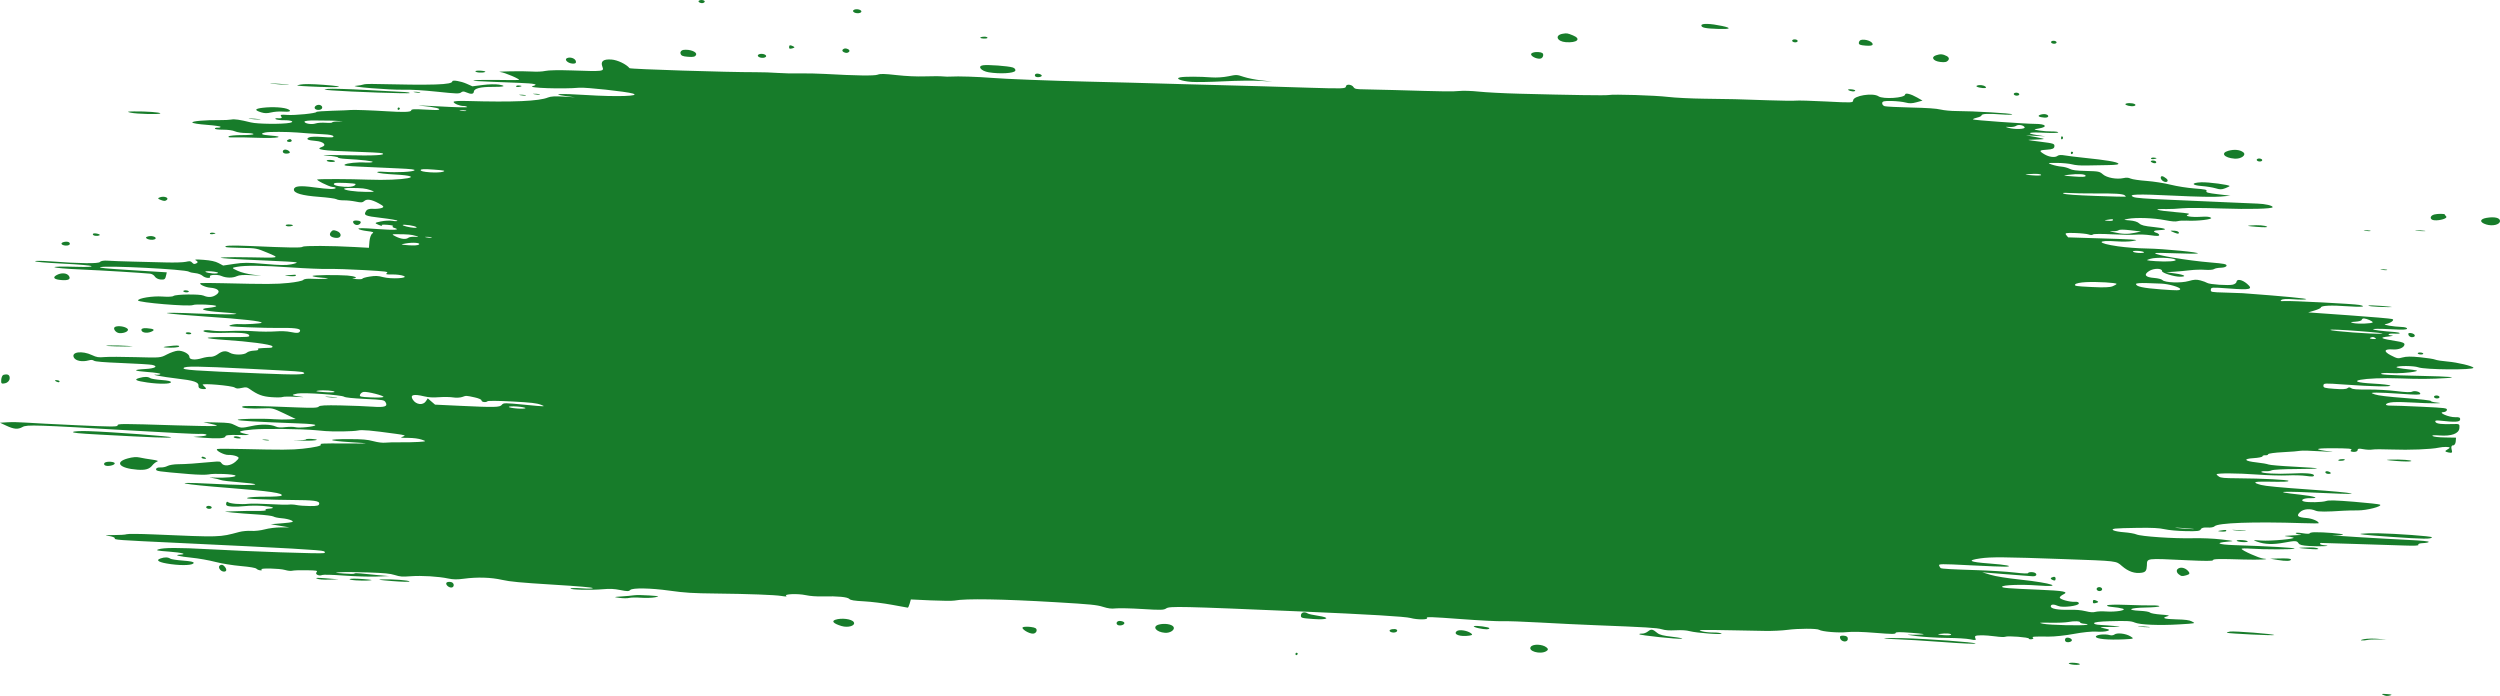 <?xml version="1.0" encoding="UTF-8"?> <svg xmlns="http://www.w3.org/2000/svg" viewBox="0 0 292.828 81.517" fill="none"><path fill-rule="evenodd" clip-rule="evenodd" d="M240.241 4.925C240.234 5.021 240.374 5.11 240.553 5.123C240.731 5.137 240.883 5.069 240.89 4.974C240.897 4.878 240.757 4.789 240.579 4.776C240.4 4.762 240.248 4.83 240.241 4.925ZM199.286 2.967C199.265 3.241 199.743 3.342 201.293 3.39C202.711 3.433 202.88 3.29 201.706 3.04C200.336 2.749 199.305 2.718 199.286 2.967ZM217.969 4.682C217.847 4.716 217.738 4.865 217.727 5.014C217.711 5.225 217.884 5.297 218.518 5.344C219.082 5.387 219.334 5.341 219.344 5.196C219.369 4.867 218.49 4.539 217.969 4.682ZM209.917 4.762C209.91 4.857 210.05 4.946 210.228 4.959C210.407 4.973 210.558 4.905 210.566 4.81C210.573 4.714 210.432 4.625 210.254 4.612C210.076 4.599 209.924 4.666 209.917 4.762ZM226.766 6.477C226.139 6.693 226.425 7.151 227.253 7.255C227.794 7.323 228.025 7.276 228.201 7.062C228.336 6.897 228.272 6.695 228.045 6.577C227.56 6.324 227.275 6.302 226.766 6.477ZM183.042 3.954C182.077 4.115 182.352 4.862 183.405 4.94C184.736 5.039 185.251 4.556 184.248 4.148C183.595 3.881 183.535 3.872 183.042 3.954ZM179.371 6.272C179.168 6.51 179.929 6.939 180.428 6.867C180.595 6.843 180.742 6.67 180.756 6.483C180.776 6.227 180.631 6.131 180.171 6.097C179.831 6.071 179.476 6.149 179.371 6.272ZM231.54 10.043C231.424 10.099 231.562 10.194 231.846 10.255C232.46 10.386 232.813 10.318 232.528 10.124C232.27 9.948 231.814 9.911 231.54 10.043ZM235.874 11.006C235.867 11.102 236.007 11.191 236.185 11.204C236.364 11.217 236.515 11.15 236.522 11.054C236.53 10.959 236.39 10.87 236.211 10.856C236.033 10.843 235.881 10.91 235.874 11.006ZM249.065 12.122C248.754 12.208 249.108 12.4 249.65 12.44C249.906 12.46 250.123 12.397 250.131 12.302C250.143 12.127 249.463 12.012 249.065 12.122ZM99.92 1.28C99.91 1.408 100.119 1.528 100.389 1.548C100.659 1.568 100.884 1.481 100.893 1.352C100.903 1.224 100.694 1.104 100.424 1.084C100.153 1.064 99.93 1.151 99.92 1.28ZM81.892 0.061C81.765 0.122 81.801 0.234 81.971 0.309C82.173 0.399 82.351 0.39 82.485 0.283C82.727 0.089 82.225 -0.1 81.892 0.061ZM216.498 10.552C216.604 10.624 216.827 10.693 216.996 10.705C217.164 10.718 217.305 10.676 217.309 10.612C217.314 10.549 217.09 10.479 216.812 10.459C216.534 10.438 216.393 10.48 216.498 10.552ZM223.147 11.078C223.117 11.479 220.567 11.645 220.032 11.281C219.381 10.837 217.102 11.203 217.061 11.758C217.04 12.042 216.977 12.045 213.903 11.888C212.178 11.799 210.581 11.754 210.354 11.787C210.127 11.819 208.683 11.801 207.144 11.747C203.404 11.614 202.848 11.6 199.624 11.562C198.1 11.544 196.193 11.449 195.386 11.352C193.88 11.17 188.994 11.016 188.402 11.132C188.071 11.197 184.109 11.138 177.975 10.977C176.184 10.931 174.043 10.82 173.217 10.731C172.387 10.642 171.381 10.608 170.971 10.655C170.259 10.737 168.931 10.719 163.402 10.55C162.011 10.507 160.383 10.469 159.784 10.464C158.863 10.457 158.671 10.417 158.537 10.201C158.334 9.878 157.673 9.819 157.651 10.123C157.631 10.386 157.319 10.397 153.48 10.279C152.003 10.234 149.587 10.16 148.11 10.114C146.633 10.069 144.473 10.01 143.308 9.983C142.144 9.956 140.02 9.9 138.588 9.858C133.811 9.718 130.478 9.629 127.356 9.558C123.099 9.461 117.694 9.25 116.135 9.12C114.617 8.993 112.12 8.913 111.416 8.969C111.146 8.99 110.704 8.982 110.434 8.951C110.165 8.919 109.238 8.917 108.375 8.945C107.369 8.978 106.157 8.924 104.999 8.794C103.579 8.636 103.109 8.625 102.807 8.746C102.432 8.896 100.278 8.865 96.597 8.658C95.704 8.607 94.385 8.581 93.666 8.6C92.947 8.62 91.803 8.594 91.123 8.544C90.444 8.493 89.273 8.454 88.52 8.457C85.322 8.468 73.833 8.101 73.739 7.986C73.359 7.519 72.334 7.027 71.632 6.975C70.661 6.903 70.313 7.178 70.561 7.821C70.772 8.37 70.701 8.378 66.955 8.249C65.471 8.198 64.229 8.222 63.878 8.307C63.554 8.385 62.862 8.419 62.341 8.381C61.318 8.307 57.806 8.363 58.612 8.44C59.116 8.488 61.013 9.302 60.775 9.368C60.701 9.388 59.63 9.387 58.395 9.365C57.16 9.344 55.915 9.361 55.629 9.402C55.107 9.479 55.452 9.499 60.719 9.702C62.686 9.778 63.138 9.882 62.392 10.087C61.616 10.301 65.987 10.451 67.846 10.274C68.558 10.207 73.358 10.726 74.111 10.952C75.157 11.266 72.255 11.359 68.618 11.127C65.62 10.937 64.435 10.995 66.231 11.245L67.361 11.402L65.999 11.315C65.069 11.256 64.497 11.288 64.194 11.416C63.15 11.853 60.096 11.986 54.688 11.829C53.727 11.801 53.138 11.842 53.131 11.937C53.118 12.116 53.88 12.43 54.285 12.413C54.438 12.406 54.633 12.458 54.718 12.528C54.813 12.608 53.517 12.579 51.298 12.454C49.333 12.343 48.482 12.319 49.408 12.4C50.916 12.534 51.788 12.748 51.33 12.874C51.238 12.9 50.491 12.88 49.67 12.83C48.503 12.759 48.175 12.783 48.163 12.937C48.149 13.131 47.244 13.16 45.221 13.029C43.641 12.927 41.375 12.847 41.102 12.883C40.95 12.904 39.98 12.944 38.946 12.972C37.912 13.001 37.063 13.065 37.059 13.116C37.047 13.275 34.528 13.528 33.624 13.46C32.901 13.406 32.786 13.437 32.942 13.642C33.078 13.82 32.984 13.878 32.603 13.85C32.308 13.828 32.167 13.873 32.283 13.952C32.397 14.03 32.833 14.088 33.251 14.082C34.12 14.069 34.557 14.262 33.943 14.388C33.092 14.562 30.158 14.532 29.392 14.341C28.099 14.019 27.464 13.926 27.084 14.004C26.879 14.046 26.272 14.075 25.734 14.069C24.022 14.05 22.406 14.193 22.534 14.353C22.609 14.447 23.273 14.552 24.252 14.625C25.129 14.691 25.843 14.796 25.838 14.86C25.834 14.924 25.684 14.965 25.505 14.951C25.327 14.938 25.176 14.986 25.171 15.058C25.165 15.14 25.515 15.189 26.127 15.191C26.738 15.193 27.251 15.264 27.523 15.385C27.774 15.496 28.317 15.578 28.826 15.581C29.327 15.584 29.695 15.638 29.689 15.709C29.684 15.776 29.068 15.829 28.32 15.826C27.571 15.823 26.886 15.888 26.798 15.97C26.676 16.083 26.827 16.113 27.415 16.092C27.844 16.077 29.135 16.099 30.283 16.142C32.467 16.224 33.542 16.016 31.661 15.876C30.613 15.798 30.392 15.658 31.091 15.512C31.528 15.421 33.612 15.428 34.841 15.524C35.242 15.555 35.826 15.601 36.138 15.625C36.45 15.649 37.214 15.694 37.835 15.724C38.632 15.764 38.99 15.834 39.05 15.964C39.116 16.104 38.825 16.124 37.812 16.049C37.015 15.989 36.37 16.008 36.19 16.094C35.779 16.292 36.052 16.437 36.967 16.505C37.883 16.573 38.328 16.997 37.708 17.211C36.847 17.508 37.776 17.65 41.27 17.758C43.083 17.813 44.656 17.899 44.767 17.948C45.285 18.178 43.846 18.257 40.503 18.182C38.215 18.131 37.366 18.144 38.229 18.216C38.986 18.28 39.602 18.384 39.598 18.448C39.593 18.512 39.991 18.585 40.482 18.61C42.311 18.701 43.842 18.882 43.635 18.982C43.52 19.037 43.15 19.062 42.812 19.037C41.939 18.972 40.594 19.107 40.376 19.282C40.225 19.402 40.584 19.448 42.297 19.526C43.455 19.578 45.368 19.665 46.547 19.719C48.209 19.794 48.658 19.847 48.544 19.955C48.357 20.131 46.479 20.227 45.08 20.131C44.392 20.084 44.081 20.109 44.215 20.2C44.339 20.285 45.167 20.382 46.255 20.44C50.224 20.65 47.29 21.201 43.052 21.041C40.995 20.964 37.635 20.951 37.175 21.02C36.919 21.058 38.523 21.862 38.913 21.891C39.544 21.938 39.414 22.138 38.752 22.138C38.437 22.138 37.541 22.049 36.76 21.94C35.148 21.715 34.455 21.79 34.425 22.193C34.393 22.625 35.362 22.908 37.385 23.059C38.386 23.133 39.299 23.258 39.414 23.336C39.528 23.415 39.916 23.473 40.274 23.466C40.632 23.46 41.263 23.526 41.677 23.614C42.285 23.743 42.47 23.733 42.646 23.562C42.95 23.268 43.504 23.351 44.367 23.822C44.963 24.146 45.026 24.25 44.695 24.364C44.47 24.441 44.014 24.484 43.683 24.46C43.317 24.433 43.014 24.513 42.913 24.664C42.54 25.221 42.691 25.295 44.67 25.526C45.707 25.646 46.552 25.796 46.548 25.857C46.543 25.919 46.286 25.923 45.976 25.867C45.667 25.81 45.053 25.842 44.612 25.937C43.841 26.104 43.832 26.12 44.382 26.352C44.697 26.484 44.857 26.52 44.738 26.431C44.589 26.32 44.786 26.289 45.371 26.333C45.838 26.368 46.132 26.438 46.025 26.49C45.918 26.542 45.977 26.628 46.155 26.681C46.985 26.93 46.269 26.982 44.165 26.825C42.472 26.699 41.899 26.695 41.99 26.809C42.057 26.894 42.512 27.01 43.002 27.067C43.709 27.15 43.835 27.208 43.615 27.346C43.462 27.442 43.309 27.859 43.275 28.273L43.213 29.025L41.589 28.935C38.781 28.778 35.624 28.763 35.445 28.906C35.276 29.041 34.013 29.021 29.113 28.807C27.035 28.715 26.078 28.767 26.486 28.948C26.556 28.979 27.385 29.018 28.327 29.035C30.013 29.066 30.063 29.075 31.34 29.609C32.811 30.224 32.832 30.218 29.383 30.142C28.104 30.114 26.709 30.114 26.284 30.143C25.603 30.189 25.665 30.208 26.808 30.297C27.522 30.352 29.558 30.455 31.334 30.526C33.109 30.596 34.641 30.689 34.738 30.732C34.835 30.775 34.555 30.879 34.116 30.963C33.488 31.083 32.828 31.073 31.026 30.916C29.056 30.744 28.552 30.743 27.437 30.91L26.14 31.104L25.598 30.815C25.22 30.614 24.689 30.499 23.851 30.436C22.908 30.366 22.719 30.384 22.981 30.521C23.186 30.627 23.199 30.752 23.015 30.84C22.763 30.962 22.681 30.949 22.51 30.764C22.332 30.572 22.235 30.56 21.765 30.667C21.469 30.736 20.42 30.768 19.435 30.74C18.451 30.711 16.693 30.667 15.528 30.641C14.364 30.614 13.069 30.567 12.651 30.535C12.18 30.499 11.824 30.555 11.717 30.681C11.53 30.9 9.416 30.874 5.86 30.609C4.905 30.538 4.119 30.532 4.115 30.596C4.109 30.671 5.24 30.77 7.308 30.876C9.374 30.982 10.58 31.087 10.707 31.174C10.828 31.256 10.194 31.287 9.067 31.253C5.159 31.137 5.645 31.401 9.658 31.574C11.985 31.675 16.447 31.947 17.589 32.058C17.792 32.077 18.041 32.231 18.141 32.398C18.241 32.566 18.539 32.719 18.803 32.739C19.292 32.775 19.357 32.722 19.471 32.196L19.535 31.899L15.465 31.648C12.432 31.461 11.486 31.371 11.753 31.292C12.49 31.074 21.722 31.546 22.127 31.822C22.233 31.894 22.568 31.971 22.872 31.994C23.176 32.016 23.561 32.157 23.727 32.306C24.041 32.589 24.742 32.651 24.596 32.383C24.482 32.173 25.488 32.127 25.929 32.323C26.475 32.565 27.252 32.579 27.72 32.355C28.023 32.211 28.534 32.177 29.52 32.237C30.878 32.319 30.881 32.318 29.725 32.188C29.017 32.108 28.264 31.921 27.825 31.715C27.113 31.382 27.111 31.373 27.737 31.257C28.743 31.07 30.735 31.091 34.071 31.323C35.767 31.441 37.742 31.522 38.461 31.504C39.18 31.485 41.067 31.545 42.655 31.636C45.259 31.786 45.519 31.82 45.316 31.982C45.13 32.131 45.236 32.16 45.943 32.149C46.44 32.141 46.987 32.209 47.258 32.312C47.993 32.59 45.835 32.72 44.855 32.456C44.275 32.3 43.987 32.289 43.303 32.396C42.84 32.468 42.459 32.578 42.454 32.641C42.449 32.703 42.118 32.725 41.717 32.69C41.315 32.655 41.172 32.614 41.399 32.598C42.032 32.555 41.555 32.338 40.684 32.273C39.396 32.177 36.614 32.215 36.606 32.328C36.601 32.386 37.072 32.473 37.651 32.521C38.535 32.594 38.599 32.616 38.049 32.659C37.688 32.687 37.008 32.685 36.538 32.655C36.01 32.62 35.62 32.672 35.519 32.791C35.428 32.896 34.659 33.053 33.809 33.14C32.314 33.292 31.291 33.297 26.113 33.173C24.775 33.141 23.606 33.136 23.516 33.16C23.203 33.246 24.025 33.652 24.6 33.695C25.542 33.767 25.88 34.118 25.369 34.496C24.909 34.836 24.404 34.877 23.826 34.621C23.386 34.426 20.573 34.464 20.317 34.669C20.207 34.757 19.669 34.783 19.002 34.734C17.894 34.651 16.187 34.926 16.168 35.19C16.149 35.437 22.161 35.941 22.602 35.731C22.893 35.591 25.214 35.688 25.323 35.844C25.369 35.91 24.986 36.005 24.471 36.054C23.111 36.184 23.839 36.428 26.039 36.581C29.317 36.808 27.353 36.907 23.152 36.727C20.861 36.628 19.339 36.609 19.574 36.68C19.798 36.749 21.913 36.934 24.273 37.093C28.379 37.368 30.666 37.622 30.652 37.801C30.645 37.9 28.691 38.018 27.966 37.964C27.688 37.943 27.263 37.995 27.022 38.078C26.627 38.214 26.821 38.239 29.002 38.332C30.332 38.388 31.935 38.425 32.564 38.414C34.383 38.381 35.169 38.473 35.151 38.713C35.129 39.014 34.839 39.059 34.031 38.887C33.582 38.791 32.933 38.767 32.238 38.819C31.638 38.864 30.526 38.854 29.766 38.797C29.006 38.741 27.739 38.727 26.952 38.767C26.163 38.807 25.201 38.788 24.813 38.724C24.425 38.66 24.013 38.654 23.897 38.71C23.541 38.881 24.67 39.039 25.939 38.994C27.96 38.923 29.056 39.009 29.17 39.248C29.285 39.486 29.205 39.493 26.368 39.481C25.247 39.476 24.326 39.521 24.322 39.58C24.318 39.639 25.227 39.745 26.343 39.816C29.099 39.991 31.692 40.333 31.892 40.548C31.981 40.645 31.873 40.73 31.651 40.736C30.328 40.778 30.08 40.81 30.241 40.92C30.339 40.987 30.131 41.053 29.778 41.067C29.425 41.081 29.04 41.184 28.924 41.297C28.618 41.594 27.417 41.611 26.93 41.325C26.442 41.041 26.045 41.09 25.486 41.504C25.249 41.68 24.876 41.81 24.657 41.794C24.439 41.778 23.988 41.849 23.656 41.953C22.854 42.202 22.177 42.138 22.188 41.814C22.2 41.461 21.421 41.042 20.821 41.08C20.553 41.096 19.986 41.291 19.562 41.512C18.791 41.915 18.787 41.915 15.927 41.833C14.353 41.788 12.694 41.783 12.24 41.823C11.534 41.885 11.324 41.852 10.779 41.595C9.61 41.044 8.311 41.217 8.653 41.878C8.855 42.269 9.627 42.421 10.373 42.215C10.676 42.132 10.846 42.142 11.007 42.25C11.166 42.357 12.088 42.434 14.316 42.525C16.016 42.594 17.587 42.689 17.807 42.736C18.584 42.9 18.171 43.161 17.037 43.222C15.469 43.307 15.588 43.448 17.337 43.578C18.14 43.638 18.793 43.739 18.788 43.803C18.783 43.867 18.597 43.907 18.373 43.892C17.397 43.828 19.059 44.146 20.659 44.33C22.729 44.568 23.284 44.754 23.251 45.198C23.234 45.427 23.389 45.544 23.747 45.57C24.082 45.595 24.203 45.542 24.085 45.421C23.983 45.317 23.831 45.161 23.746 45.075C23.529 44.855 27.159 45.165 27.496 45.395C27.691 45.528 27.855 45.537 28.311 45.438C28.813 45.329 28.924 45.343 29.225 45.555C30.198 46.241 30.731 46.44 31.801 46.52C32.402 46.565 32.988 46.556 33.103 46.5C33.218 46.445 33.924 46.437 34.673 46.483C35.643 46.543 35.779 46.535 35.145 46.453C34.11 46.319 34.05 46.247 34.846 46.094C35.571 45.954 39.998 46.259 40.307 46.47C40.448 46.566 41.292 46.654 42.758 46.726C44.898 46.831 45.001 46.848 45.166 47.124C45.455 47.608 45.06 47.741 43.643 47.636C42.931 47.583 41.257 47.516 39.922 47.487C38.084 47.448 37.455 47.482 37.332 47.626C37.205 47.775 36.652 47.795 34.768 47.72C29.691 47.518 28.509 47.502 28.368 47.633C28.186 47.803 29.436 47.903 30.864 47.833C31.887 47.782 31.973 47.803 33.282 48.428L34.639 49.076L33.832 49.125C33.388 49.151 32.607 49.142 32.097 49.104C30.694 49 27.857 49.046 27.847 49.174C27.839 49.282 30.044 49.412 34.911 49.592C36.316 49.643 36.941 49.706 36.935 49.795C36.922 49.969 35.02 50.167 34.592 50.039C34.406 49.982 33.893 49.978 33.454 50.028C32.842 50.099 32.57 50.082 32.284 49.955C31.683 49.688 30.542 49.666 29.484 49.9C28.289 50.164 28.188 50.159 27.515 49.8C27.052 49.553 26.779 49.512 25.397 49.484L23.812 49.45L24.732 49.656C25.565 49.841 25.593 49.865 25.017 49.9C24.667 49.922 22.693 49.887 20.63 49.822C14.074 49.616 13.788 49.616 13.772 49.831C13.759 50 13.099 49.997 8.962 49.807C6.325 49.686 3.629 49.547 2.972 49.497C2.314 49.447 1.376 49.431 0.888 49.461L-0 49.514L0.731 49.857C1.645 50.284 2.096 50.321 2.643 50.012C3.146 49.728 4.14 49.761 15.713 50.444C19.57 50.672 22.963 50.844 23.253 50.826C24.267 50.763 24.58 51.017 23.59 51.098L22.642 51.176L23.777 51.269C25.465 51.406 26.38 51.356 26.397 51.125C26.409 50.97 26.786 50.928 27.96 50.951C29.282 50.977 29.402 50.959 28.784 50.828C27.69 50.596 27.92 50.455 29.639 50.305C30.997 50.186 35.306 50.236 36.972 50.39C37.284 50.418 37.794 50.464 38.106 50.492C39.082 50.578 41.412 50.536 41.93 50.424C42.411 50.319 43.418 50.408 46.409 50.82C47.465 50.965 47.572 51.007 47.201 51.136C46.825 51.268 46.898 51.286 47.792 51.29C48.435 51.292 49.032 51.369 49.408 51.499C49.971 51.692 49.95 51.706 49.02 51.765C48.48 51.799 47.524 51.818 46.897 51.807C46.27 51.795 45.5 51.813 45.184 51.847C44.81 51.887 44.305 51.827 43.723 51.674C42.987 51.481 42.501 51.44 40.908 51.435C38.149 51.427 38.252 51.615 41.104 51.795C43.522 51.948 43.457 51.961 40.363 51.943C37.845 51.929 37.395 51.949 37.568 52.067C37.765 52.202 36.879 52.406 35.424 52.562C34.18 52.696 32.891 52.702 28.516 52.597C26.964 52.56 25.594 52.556 25.473 52.59C25.097 52.694 26.245 53.318 26.754 53.287C27.013 53.271 27.426 53.334 27.672 53.427C28.055 53.573 28.043 53.664 27.589 54.075C27.035 54.574 26.199 54.662 25.941 54.248C25.812 54.041 25.701 54.025 24.922 54.099C23.015 54.283 21.711 54.371 20.864 54.374C20.375 54.376 19.813 54.469 19.613 54.581C19.414 54.694 19.037 54.77 18.776 54.751C18.514 54.731 18.293 54.82 18.283 54.947C18.265 55.194 18.388 55.212 22.154 55.529C23.185 55.616 24.147 55.633 24.435 55.569C25.075 55.428 27.429 55.531 27.579 55.707C27.721 55.873 26.303 56.006 25.126 55.936C24.452 55.896 24.398 55.909 24.893 55.989C25.247 56.046 25.673 56.15 25.838 56.22C26.003 56.29 26.985 56.411 28.02 56.488C29.055 56.565 29.898 56.673 29.894 56.729C29.884 56.859 28.18 56.834 24.421 56.647C19.759 56.415 21.192 56.716 26.837 57.155C31.617 57.527 33.275 57.771 32.971 58.059C32.897 58.129 32.083 58.183 31.164 58.178C30.244 58.174 29.3 58.223 29.064 58.288C28.715 58.384 28.996 58.42 30.583 58.48C31.654 58.521 33.235 58.559 34.095 58.563C36.781 58.578 37.416 58.66 37.391 58.992C37.373 59.227 37.17 59.28 36.312 59.274C35.731 59.269 35.024 59.216 34.742 59.156C34.46 59.096 34.057 59.072 33.847 59.103C33.636 59.135 32.619 59.111 31.585 59.05C30.552 58.989 29.426 58.972 29.082 59.011C28.218 59.111 26.877 58.995 26.693 58.806C26.609 58.72 26.518 58.791 26.491 58.966C26.451 59.221 26.583 59.292 27.172 59.333C27.574 59.36 28.272 59.335 28.725 59.278C29.178 59.22 30.096 59.212 30.765 59.259C32.003 59.347 32.384 59.527 31.455 59.584C31.173 59.602 31.025 59.672 31.125 59.741C31.227 59.81 30.755 59.858 30.078 59.847C29.401 59.837 28.479 59.847 28.029 59.869C27.579 59.891 26.917 59.91 26.558 59.912C25.738 59.915 27.95 60.13 30.165 60.263C31.089 60.319 31.927 60.427 32.042 60.505C32.156 60.583 32.588 60.672 33.002 60.703C33.416 60.734 33.93 60.851 34.144 60.962C34.473 61.134 34.313 61.184 33.121 61.285L31.707 61.404L32.814 61.591L33.921 61.778L32.89 61.775C32.323 61.774 31.478 61.877 31.012 62.006C30.546 62.134 29.835 62.214 29.432 62.184C29.028 62.154 28.394 62.211 28.021 62.311C25.67 62.942 25.902 62.936 17.93 62.594C16.35 62.526 14.956 62.517 14.833 62.574C14.709 62.63 14.021 62.676 13.304 62.675C12.321 62.675 12.178 62.699 12.725 62.774C13.125 62.828 13.446 62.947 13.44 63.038C13.424 63.242 13.407 63.241 21.03 63.601C33.912 64.21 37.595 64.419 37.92 64.563C38.12 64.652 38.121 64.735 37.921 64.788C37.573 64.881 29.304 64.6 24.434 64.33C20.913 64.134 19.157 64.139 18.56 64.345C18.201 64.468 18.37 64.504 19.807 64.612C21.342 64.726 22.008 64.919 21.043 64.969C20.313 65.008 21.013 65.184 22.465 65.327C23.244 65.404 24.478 65.622 25.205 65.812C25.962 66.009 27.246 66.218 28.206 66.302C29.262 66.394 29.94 66.51 30.038 66.616C30.123 66.708 30.332 66.794 30.502 66.806C30.672 66.819 30.728 66.774 30.628 66.705C30.355 66.519 32.756 66.57 33.397 66.764C33.71 66.859 34.068 66.895 34.235 66.85C34.396 66.805 35.142 66.78 35.892 66.793C37.145 66.815 37.241 66.834 37.068 67.036C36.867 67.273 37.394 67.517 37.743 67.348C37.86 67.292 39.006 67.323 40.289 67.418C41.572 67.512 43.284 67.565 44.094 67.534L45.566 67.479L44.27 67.365C43.556 67.302 42.645 67.213 42.245 67.167C41.845 67.122 41.514 67.128 41.51 67.181C41.507 67.234 40.956 67.233 40.287 67.179C39.144 67.087 39.121 67.078 39.891 67.025C40.342 66.994 41.798 67.006 43.126 67.051C45.047 67.117 45.688 67.179 46.253 67.357C46.876 67.552 47.107 67.57 48.105 67.496C49.404 67.4 51.353 67.518 52.501 67.762C53.086 67.886 53.544 67.892 54.329 67.787C55.913 67.575 57.501 67.623 58.832 67.924C59.747 68.132 60.951 68.244 64.714 68.477C67.877 68.672 69.442 68.808 69.436 68.889C69.432 68.955 68.844 68.966 68.13 68.912C67.416 68.859 66.829 68.868 66.824 68.933C66.812 69.086 69.244 69.138 70.644 69.015C71.452 68.944 71.933 68.967 72.661 69.113C73.482 69.278 73.646 69.277 73.826 69.102C74.097 68.84 76.23 68.877 78.408 69.182C80.224 69.437 81.113 69.492 83.905 69.522C87.661 69.563 90.787 69.68 91.538 69.807C92.01 69.887 92.222 69.885 92.101 69.803C91.769 69.576 93.42 69.507 94.364 69.708C94.923 69.826 95.602 69.876 96.393 69.857C98.125 69.815 99.27 69.924 99.482 70.154C99.622 70.304 100.04 70.372 101.209 70.435C102.057 70.48 103.537 70.664 104.498 70.844C105.459 71.024 106.284 71.174 106.33 71.177C106.377 71.181 106.476 70.965 106.552 70.699L106.688 70.214L109.018 70.323C110.299 70.382 111.546 70.393 111.788 70.346C113.087 70.094 117.363 70.164 123.716 70.541C127.751 70.78 128.459 70.849 129.18 71.076C129.828 71.279 130.16 71.319 130.708 71.261C131.092 71.219 132.503 71.254 133.842 71.337C135.978 71.469 136.317 71.46 136.602 71.262C136.991 70.991 138.288 71.02 152.252 71.616C160.39 71.964 164.602 72.215 165.231 72.39C166.006 72.606 167.345 72.598 167.142 72.379C167.009 72.235 167.695 72.257 171.022 72.505C173.245 72.671 175.49 72.787 176.012 72.764C176.534 72.741 178.495 72.81 180.371 72.917C182.247 73.024 185.172 73.166 186.872 73.231C192.841 73.461 194.089 73.538 194.652 73.708C195.057 73.83 195.501 73.862 196.272 73.824C196.985 73.789 197.528 73.824 197.922 73.93C198.708 74.142 201.894 74.377 201.641 74.205C201.535 74.132 201.101 74.079 200.675 74.085C200.251 74.091 199.653 74.027 199.347 73.942C198.71 73.764 199.025 73.754 202.974 73.829C204.229 73.853 205.925 73.885 206.745 73.9C207.565 73.916 208.747 73.86 209.372 73.776C210.63 73.607 212.837 73.604 213.081 73.771C213.396 73.985 215.353 74.149 216.333 74.043C216.988 73.972 218.107 74.001 219.67 74.128C221.54 74.28 222.023 74.284 222.033 74.149C222.043 74.018 222.477 74.013 223.911 74.126C225.252 74.232 225.591 74.288 225.119 74.324C224.758 74.353 224.097 74.359 223.65 74.339C223.203 74.318 223.565 74.393 224.454 74.503C225.359 74.616 226.948 74.711 228.065 74.72C229.219 74.728 230.366 74.799 230.783 74.886C231.43 75.02 231.491 75.004 231.37 74.732C231.261 74.487 231.388 74.425 232.019 74.416C232.45 74.409 233.228 74.466 233.747 74.542C234.265 74.618 234.781 74.637 234.893 74.583C235.168 74.451 237.654 74.645 237.643 74.799C237.638 74.866 237.784 74.9 237.969 74.873C238.153 74.847 238.223 74.77 238.124 74.703C237.922 74.565 238.273 74.539 239.973 74.565C240.616 74.575 241.937 74.434 242.909 74.251C243.948 74.056 245.037 73.946 245.551 73.984C246.032 74.02 246.613 73.985 246.84 73.906C247.183 73.788 247.123 73.736 246.495 73.604C245.802 73.457 245.864 73.443 247.204 73.435C248.498 73.427 248.557 73.414 247.701 73.328C247.167 73.274 246.401 73.216 245.999 73.197C245.539 73.176 245.272 73.099 245.28 72.99C245.289 72.879 245.935 72.798 247.06 72.765C249.122 72.705 249.619 72.731 250.046 72.92C250.633 73.181 252.922 73.277 255.218 73.137C257.257 73.014 257.194 73.028 256.727 72.785C256.442 72.635 255.965 72.573 254.905 72.546C253.464 72.509 253.131 72.391 253.886 72.182C254.198 72.097 254.026 72.053 253.114 71.985C252.467 71.937 251.885 71.829 251.817 71.746C251.75 71.659 251.253 71.573 250.665 71.545C248.991 71.466 249.436 71.192 251.288 71.161C252.187 71.146 252.924 71.081 252.929 71.015C252.937 70.943 252.587 70.903 252.04 70.913C251.547 70.922 250.203 70.893 249.053 70.849C247.837 70.803 246.905 70.826 246.82 70.904C246.733 70.986 246.974 71.062 247.433 71.098C247.849 71.13 248.383 71.215 248.621 71.288C249.211 71.468 247.823 71.707 246.679 71.622C246.22 71.588 245.668 71.608 245.453 71.667C245.16 71.748 244.864 71.727 244.273 71.585C243.74 71.457 243.136 71.405 242.408 71.425C241.046 71.463 240.187 71.303 240.208 71.015C240.227 70.765 240.569 70.753 241.086 70.982C241.59 71.205 243.473 70.974 243.495 70.686C243.506 70.539 243.35 70.471 243.045 70.49C242.415 70.529 241.247 70.201 241.263 69.989C241.27 69.895 241.467 69.727 241.699 69.615C242.335 69.309 241.732 69.195 238.819 69.073C235.186 68.921 234.497 68.866 234.507 68.729C234.523 68.518 236.72 68.434 238.586 68.573C241.898 68.82 240.399 68.293 236.643 67.891C235.056 67.721 233.749 67.51 233.147 67.327L232.187 67.036L234.943 67.259C236.458 67.381 237.882 67.49 238.105 67.5C238.689 67.527 238.644 67.063 238.06 67.019C237.792 66.999 237.569 67.042 237.563 67.115C237.556 67.205 237.042 67.187 235.934 67.057C235.042 66.953 233.033 66.828 231.469 66.78C228.663 66.694 227.505 66.628 227.324 66.546C227.273 66.522 227.19 66.395 227.137 66.263C227.049 66.039 227.287 66.036 230.78 66.214C232.835 66.319 234.722 66.393 234.973 66.378C235.876 66.326 234.931 66.145 232.999 66.001C230.654 65.827 230.329 65.639 231.963 65.404C233.218 65.224 234.722 65.236 241.715 65.487C248.102 65.715 247.831 65.682 248.552 66.304C249.308 66.956 250.051 67.207 250.858 67.084C251.315 67.014 251.442 66.84 251.467 66.238C251.505 65.355 251.245 65.388 256.24 65.625C258.303 65.723 259.195 65.721 259.203 65.618C259.215 65.461 259.895 65.446 262.798 65.537C264.535 65.591 266.164 65.515 265.112 65.429C264.625 65.388 262.553 64.461 262.566 64.289C262.568 64.233 263.016 64.22 263.555 64.261C265.107 64.376 268.757 64.373 268.765 64.256C268.772 64.157 265.854 63.989 261.701 63.851C259.79 63.787 259.378 63.58 260.902 63.449C261.776 63.374 261.764 63.369 260.2 63.187C259.218 63.073 257.916 63.018 256.799 63.044C254.598 63.095 250.775 62.833 250.236 62.595C250.026 62.501 249.379 62.389 248.8 62.345C247.667 62.261 247.059 62.014 247.744 61.916C247.975 61.882 249.183 61.843 250.428 61.828C252.152 61.807 252.897 61.845 253.549 61.989C254.066 62.103 255.045 62.191 256.032 62.212C257.381 62.241 257.681 62.203 257.784 61.995C257.866 61.829 258.131 61.76 258.563 61.792C258.926 61.819 259.295 61.755 259.388 61.65C259.745 61.24 263.953 61.089 269.722 61.277C270.751 61.311 271.593 61.315 271.596 61.286C271.613 61.064 270.829 60.726 270.181 60.678C269.127 60.599 268.935 60.424 269.412 59.978C269.817 59.602 270.596 59.537 271.246 59.824C271.541 59.955 272.483 59.955 274.479 59.823C274.839 59.799 275.606 59.781 276.185 59.784C277.23 59.789 279.074 59.31 278.779 59.11C278.696 59.054 277.335 58.902 275.753 58.774C273.569 58.597 272.782 58.575 272.47 58.682C272.005 58.842 270.321 58.877 269.852 58.736C269.372 58.593 269.834 58.341 270.551 58.353C271.828 58.377 271.151 58.128 269.432 57.942C265.909 57.562 267.056 57.498 272.593 57.766C277.285 57.993 275.933 57.718 270.504 57.34C267.138 57.105 265.324 56.933 264.835 56.801C263.79 56.519 263.963 56.391 265.354 56.415C267.598 56.453 268.043 56.438 268.053 56.325C268.06 56.197 264.984 56.04 262.091 56.021C260.52 56.011 260.137 55.977 259.907 55.824C259.755 55.723 259.633 55.603 259.633 55.558C259.635 55.404 262.086 55.417 264.355 55.583C265.604 55.675 267.216 55.721 267.935 55.685C268.657 55.649 269.644 55.677 270.134 55.748C270.809 55.847 271.023 55.832 271.036 55.689C271.053 55.453 270.041 55.371 268.28 55.466C266.753 55.548 264.855 55.44 264.867 55.273C264.872 55.21 265.089 55.173 265.347 55.193C265.607 55.212 265.939 55.165 266.089 55.089C266.239 55.013 267.498 54.946 268.89 54.941C270.279 54.935 271.421 54.9 271.423 54.863C271.426 54.826 270.206 54.736 268.71 54.662C267.218 54.588 265.869 54.473 265.712 54.406C265.557 54.339 264.932 54.23 264.322 54.164C262.868 54.006 262.683 53.739 263.978 53.662C264.535 53.628 264.997 53.534 265.004 53.453C265.009 53.371 265.162 53.315 265.339 53.328C265.517 53.342 265.669 53.285 265.674 53.202C265.682 53.119 266.459 53.012 267.406 52.965C268.35 52.918 269.267 52.844 269.439 52.802C269.614 52.76 270.711 52.789 271.88 52.865C273.14 52.948 273.544 52.951 272.875 52.873C271.068 52.662 271.073 52.509 272.887 52.505C275.158 52.501 275.618 52.544 275.378 52.737C275.256 52.834 275.363 52.911 275.653 52.932C275.921 52.952 276.138 52.862 276.148 52.729C276.163 52.54 276.305 52.515 276.825 52.614C277.187 52.683 277.662 52.702 277.882 52.658C278.102 52.614 279.126 52.611 280.163 52.652C282.164 52.731 284.79 52.627 285.657 52.435C286.187 52.318 286.944 52.322 286.934 52.441C286.932 52.477 286.779 52.592 286.594 52.696C286.342 52.838 286.387 52.911 286.779 52.995C287.221 53.09 287.279 53.034 287.159 52.628C287.081 52.364 287.151 52.159 287.311 52.171C287.474 52.183 287.621 51.983 287.641 51.728L287.676 51.263L286.412 51.241C285.63 51.228 285.07 51.164 284.938 51.075C284.8 50.98 285.083 50.956 285.747 51.006C287.149 51.11 288.011 50.792 288.073 50.146C288.118 49.675 288.073 49.643 287.386 49.669C286.01 49.72 285.373 49.644 285.265 49.417C285.193 49.262 285.338 49.217 285.757 49.264C287.584 49.469 288.136 49.44 288.158 49.139C288.176 48.904 288.056 48.847 287.581 48.865C286.874 48.892 285.495 48.309 286.185 48.275C286.409 48.263 286.602 48.149 286.612 48.02C286.629 47.796 286.497 47.779 283.624 47.64C281.969 47.561 280.358 47.502 280.043 47.51C279.116 47.535 279.389 47.163 280.34 47.106C280.803 47.078 281.865 47.1 282.702 47.154C284.451 47.269 286.679 47.269 285.452 47.154C285.053 47.117 284.728 47.034 284.733 46.97C284.738 46.901 283.519 46.762 281.742 46.627C279.743 46.475 278.552 46.333 278.177 46.201C277.65 46.014 277.66 46.001 278.357 45.987C278.764 45.978 280.083 46.043 281.29 46.132C282.976 46.257 283.481 46.256 283.491 46.127C283.509 45.893 282.849 45.721 282.527 45.876C282.337 45.968 281.81 45.949 280.693 45.811C279.803 45.7 278.374 45.62 277.385 45.626C276.003 45.633 275.596 45.601 275.403 45.47C275.218 45.344 275.111 45.345 274.951 45.474C274.806 45.589 274.326 45.612 273.432 45.545C272.253 45.458 272.128 45.419 272.145 45.158C272.168 44.875 272.223 44.872 274.681 45.048C277.887 45.275 280.173 45.324 279.976 45.159C279.891 45.089 278.986 44.986 277.954 44.93C273.982 44.715 276.937 44.16 281.18 44.324C283.329 44.408 284.735 44.399 286.524 44.289C288.033 44.196 286.952 44.099 283.631 44.03C279.711 43.947 278.649 43.882 278.939 43.743C279.054 43.687 279.498 43.668 279.926 43.7C280.793 43.765 282.319 43.663 282.956 43.497C283.289 43.411 283.086 43.359 281.997 43.249C281.237 43.173 280.655 43.061 280.705 43.001C280.853 42.817 282.759 42.835 283.259 43.024C284.021 43.313 289.805 43.358 289.715 43.073C289.652 42.88 287.824 42.442 286.692 42.349C286.06 42.297 285.405 42.195 285.24 42.123C285.075 42.051 284.286 41.926 283.484 41.847C282.419 41.741 281.867 41.745 281.432 41.865C280.863 42.022 280.805 42.012 280.031 41.613C279.149 41.159 279.254 40.854 280.268 40.93C280.98 40.983 281.612 40.713 281.64 40.343C281.652 40.179 281.385 40.064 280.77 39.97C278.801 39.667 278.574 39.53 279.833 39.409C280.238 39.37 280.39 39.32 280.168 39.3C279.488 39.236 279.733 39.027 280.428 39.078C280.785 39.105 281.08 39.083 281.085 39.031C281.088 38.978 280.835 38.916 280.523 38.893C277.345 38.661 277.035 38.399 280.141 38.568C281.467 38.641 281.93 38.621 281.94 38.492C281.947 38.386 281.697 38.31 281.302 38.297C280.365 38.267 279.016 38.039 279.386 37.973C280.018 37.86 280.545 37.47 280.203 37.367C280.021 37.312 277.732 37.115 275.116 36.929L270.361 36.591L271.101 36.371C271.506 36.25 271.843 36.092 271.848 36.018C271.865 35.789 273.06 35.734 274.936 35.873C276.6 35.997 277.32 35.918 276.355 35.718C275.778 35.597 268.268 35.208 267.58 35.262C267.133 35.298 267.051 35.269 267.216 35.136C267.361 35.019 267.83 34.994 268.675 35.057C269.359 35.108 270.012 35.104 270.126 35.049C270.301 34.965 267.553 34.704 262.678 34.341C262.498 34.327 261.584 34.295 260.645 34.27C258.973 34.224 258.936 34.216 258.956 33.929C258.978 33.646 259.05 33.641 261.022 33.788C263.62 33.982 263.958 33.896 263.196 33.238C262.616 32.741 261.989 32.633 261.959 33.026C261.951 33.137 261.764 33.277 261.544 33.338C261.062 33.47 258.796 33.319 258.528 33.137C258.423 33.065 258.071 32.935 257.744 32.847C257.279 32.722 256.984 32.737 256.37 32.917C255.47 33.181 253.571 33.112 253.286 32.804C253.191 32.701 252.759 32.59 252.327 32.557C251.275 32.479 251.05 32.178 251.725 31.747C252.277 31.395 253.274 31.405 253.246 31.762C253.231 31.968 254.646 32.411 255.32 32.412C256.217 32.412 255.9 32.186 254.788 32.033L253.726 31.887L254.71 31.823C255.25 31.787 256.087 31.709 256.567 31.65C257.047 31.59 257.824 31.569 258.293 31.604C258.763 31.639 259.23 31.601 259.333 31.519C259.435 31.437 259.803 31.364 260.15 31.358C260.497 31.351 260.787 31.246 260.797 31.124C260.812 30.933 260.552 30.88 258.948 30.745C256.17 30.512 252.407 29.88 252.424 29.65C252.429 29.606 253.489 29.614 254.78 29.667C256.075 29.721 257.257 29.73 257.406 29.689C257.841 29.569 253.454 29.14 251.472 29.107C250.398 29.09 249.037 28.987 248.089 28.853C245.574 28.496 245.499 28.094 247.98 28.275C248.615 28.321 249.424 28.304 249.777 28.236C250.398 28.117 250.391 28.111 249.608 28.053C249.162 28.02 247.332 27.954 245.542 27.906C243.751 27.859 242.268 27.812 242.246 27.802C242.225 27.792 242.119 27.666 242.012 27.521C241.842 27.29 241.969 27.262 243.049 27.294C243.726 27.315 244.445 27.391 244.646 27.463C244.876 27.547 245.065 27.547 245.154 27.465C245.239 27.387 246.137 27.379 247.389 27.445C248.54 27.506 249.806 27.523 250.203 27.484C250.598 27.445 251.365 27.477 251.91 27.557C252.639 27.664 252.899 27.659 252.909 27.538C252.917 27.448 252.777 27.331 252.602 27.278C252.09 27.125 252.244 26.982 252.952 26.955C254.043 26.913 253.701 26.735 252.244 26.589C251.183 26.482 250.8 26.386 250.568 26.166C250.373 25.982 249.981 25.859 249.453 25.817C248.686 25.756 248.674 25.746 249.248 25.635C250.178 25.457 252.244 25.526 253.551 25.78C254.403 25.945 254.813 25.978 255.083 25.903C255.285 25.848 255.752 25.82 256.117 25.843C257.329 25.917 259.253 25.691 258.978 25.507C258.786 25.378 258.508 25.351 257.796 25.394C256.639 25.465 255.777 25.31 256.307 25.128C256.599 25.027 256.312 24.972 254.85 24.849C252.532 24.654 251.925 24.445 253.794 24.486C254.238 24.496 255.048 24.456 255.59 24.398C256.132 24.34 258.186 24.349 260.155 24.418C263.43 24.532 266.186 24.463 266.201 24.265C266.214 24.084 265.334 23.877 264.43 23.849C263.898 23.832 262.291 23.763 260.862 23.696C259.43 23.629 256.459 23.498 254.258 23.404C251.275 23.277 250.163 23.193 249.896 23.074C249.157 22.747 250.341 22.708 254.618 22.918C257.336 23.051 259.373 23.092 260.095 23.026L261.244 22.923L259.79 22.752C258.633 22.616 258.356 22.54 258.446 22.385C258.536 22.222 258.303 22.171 257.067 22.078C256.24 22.017 254.985 21.82 254.251 21.636C253.514 21.451 252.262 21.254 251.427 21.192C250.605 21.131 249.768 21.008 249.567 20.919C249.29 20.796 249.082 20.783 248.708 20.864C247.924 21.034 246.775 20.822 246.317 20.423C245.924 20.082 245.821 20.061 244.363 20.024C243.174 19.994 242.732 19.936 242.415 19.771C242.191 19.654 241.76 19.54 241.46 19.517C241.158 19.495 240.647 19.386 240.322 19.274C239.777 19.088 239.823 19.073 240.922 19.081C241.576 19.086 242.38 19.162 242.707 19.251C243.091 19.354 243.697 19.401 244.415 19.384C245.026 19.369 246.145 19.348 246.901 19.338C247.844 19.326 248.225 19.267 248.117 19.15C247.938 18.956 246.696 18.749 244.138 18.486C243.167 18.386 242.111 18.255 241.793 18.195C241.436 18.127 241.135 18.149 241.006 18.253C240.708 18.49 240.011 18.404 239.444 18.06C238.787 17.661 238.835 17.587 239.791 17.529C240.405 17.492 240.617 17.396 240.636 17.144C240.659 16.828 240.564 16.797 238.964 16.595C237.277 16.381 237.273 16.38 238.329 16.354C238.914 16.34 239.393 16.305 239.395 16.277C239.397 16.249 238.929 16.141 238.353 16.038L237.307 15.851L238.444 15.912L239.581 15.972L238.632 15.828C237.176 15.606 237.627 15.45 239.445 15.547C240.341 15.594 241.078 15.578 241.083 15.51C241.088 15.441 240.771 15.393 240.348 15.399C239.938 15.405 239.275 15.355 238.875 15.287C238.149 15.165 238.149 15.164 238.821 15.048C239.925 14.858 239.643 14.51 238.385 14.509C237.194 14.508 231.079 14.069 231.085 13.985C231.089 13.928 231.316 13.833 231.59 13.773C231.863 13.714 232.092 13.599 232.098 13.518C232.113 13.324 232.864 13.286 234.417 13.402C235.116 13.454 235.692 13.449 235.696 13.392C235.704 13.279 231.105 13.006 229.194 13.006C228.543 13.006 227.725 12.93 227.305 12.831C226.786 12.708 225.739 12.637 223.81 12.593C222.295 12.558 220.917 12.489 220.749 12.438C220.58 12.388 220.451 12.225 220.462 12.077C220.478 11.861 220.696 11.811 221.541 11.828C222.123 11.84 222.869 11.921 223.198 12.009C223.657 12.13 223.96 12.123 224.491 11.976L225.186 11.785L224.555 11.423C223.82 11.002 223.164 10.841 223.147 11.078ZM238.994 13.435C238.587 13.575 238.801 13.728 239.473 13.778C239.956 13.814 240.087 13.524 239.647 13.392C239.492 13.345 239.198 13.364 238.994 13.435ZM114.858 4.373C114.743 4.429 114.876 4.491 115.154 4.512C115.432 4.533 115.664 4.497 115.669 4.434C115.673 4.37 115.54 4.308 115.372 4.295C115.204 4.283 114.973 4.318 114.858 4.373ZM236.135 14.748C236.021 14.838 235.669 14.894 235.351 14.872C234.844 14.838 234.835 14.851 235.276 14.978C235.984 15.182 237.25 15.136 237.148 14.91C237.032 14.653 236.383 14.549 236.135 14.748ZM143.873 8.936C143.308 9.053 142.463 9.109 141.909 9.066C140.549 8.96 138.733 8.956 138.236 9.058C137.586 9.192 138.349 9.502 139.548 9.591C140.107 9.633 141.815 9.603 143.343 9.525C144.87 9.447 146.779 9.423 147.585 9.472L149.049 9.562L147.772 9.419C147.069 9.341 146.128 9.154 145.679 9.004C144.878 8.735 144.845 8.734 143.873 8.936ZM241.415 16.136C241.403 16.296 241.471 16.366 241.567 16.293C241.663 16.22 241.673 16.09 241.589 16.004C241.505 15.917 241.426 15.977 241.415 16.136ZM261.007 17.663C260.06 17.924 260.515 18.492 261.744 18.583C262.506 18.64 263.163 18.155 262.756 17.837C262.369 17.534 261.714 17.469 261.007 17.663ZM98.736 5.781C98.609 5.882 98.662 6.035 98.852 6.119C99.105 6.231 99.263 6.223 99.431 6.089C99.558 5.987 99.506 5.835 99.315 5.75C99.062 5.638 98.904 5.646 98.736 5.781ZM92.429 5.497C92.413 5.713 92.497 5.75 92.808 5.665C93.119 5.579 93.123 5.518 92.829 5.387C92.534 5.256 92.445 5.281 92.429 5.497ZM264.33 18.718C264.325 18.814 264.465 18.903 264.642 18.916C264.82 18.929 264.972 18.862 264.979 18.766C264.987 18.671 264.847 18.582 264.667 18.568C264.49 18.555 264.337 18.622 264.33 18.718ZM115.141 7.645C114.442 7.749 114.906 8.32 115.811 8.469C117.104 8.683 118.77 8.588 118.916 8.293C118.987 8.149 118.854 7.973 118.619 7.901C118.06 7.73 115.724 7.558 115.141 7.645ZM121.214 8.807C121.203 8.957 121.361 9.051 121.605 9.04C121.83 9.03 122.019 8.953 122.025 8.868C122.032 8.783 121.856 8.678 121.635 8.635C121.396 8.588 121.226 8.658 121.214 8.807ZM88.766 6.505C88.756 6.634 88.965 6.753 89.235 6.773C89.505 6.793 89.729 6.706 89.739 6.578C89.749 6.449 89.54 6.33 89.27 6.31C88.999 6.29 88.775 6.376 88.766 6.505ZM242.561 17.92C242.566 18.056 242.641 18.09 242.751 18.005C242.851 17.928 242.847 17.827 242.742 17.781C242.637 17.734 242.556 17.797 242.561 17.92ZM251.947 18.559C251.942 18.626 252.087 18.66 252.267 18.634C252.449 18.608 252.599 18.564 252.602 18.536C252.604 18.508 252.459 18.474 252.279 18.46C252.102 18.447 251.952 18.491 251.947 18.559ZM80.045 5.847C79.813 5.88 79.661 6.061 79.706 6.25C79.773 6.526 79.946 6.605 80.6 6.653C81.238 6.701 81.437 6.649 81.534 6.411C81.67 6.077 80.782 5.741 80.045 5.847ZM251.922 18.893C251.917 18.953 252.057 19.045 252.232 19.097C252.409 19.15 252.559 19.112 252.567 19.013C252.574 18.913 252.434 18.821 252.254 18.808C252.077 18.795 251.927 18.833 251.922 18.893ZM66.407 6.813C66.066 6.978 66.5 7.408 67.047 7.449C67.383 7.474 67.508 7.387 67.453 7.168C67.369 6.832 66.781 6.633 66.407 6.813ZM253.089 20.821C253.084 20.933 253.199 21.104 253.346 21.202C253.766 21.482 254.123 21.205 253.734 20.901C253.324 20.581 253.101 20.553 253.089 20.821ZM257.834 21.352C256.617 21.406 256.667 21.699 257.909 21.792C258.446 21.832 259.168 21.95 259.513 22.054C260.037 22.213 260.217 22.213 260.64 22.051C260.914 21.945 261.147 21.83 261.154 21.796C261.189 21.652 258.671 21.315 257.834 21.352ZM242.345 20.467C241.539 20.565 241.551 20.569 242.901 20.671C243.912 20.748 244.283 20.73 244.292 20.602C244.308 20.391 243.456 20.331 242.345 20.467ZM237.62 20.396C237.07 20.439 237.135 20.461 238.018 20.534C238.597 20.582 239.075 20.569 239.08 20.505C239.09 20.367 238.527 20.325 237.62 20.396ZM291.244 25.52C290.425 25.661 290.412 26.049 291.222 26.295C291.961 26.519 292.796 26.317 292.828 25.907C292.856 25.514 292.203 25.354 291.244 25.52ZM285.123 25.125C284.563 25.279 284.578 25.76 285.145 25.802C285.83 25.853 286.719 25.566 286.527 25.356C286.434 25.256 286.359 25.153 286.362 25.126C286.369 25.022 285.5 25.021 285.123 25.125ZM55.682 8.349C55.677 8.412 55.883 8.48 56.141 8.499C56.398 8.519 56.702 8.489 56.817 8.433C56.932 8.378 56.726 8.31 56.358 8.283C55.991 8.255 55.687 8.285 55.682 8.349ZM245.281 22.658C244.204 22.664 242.892 22.641 242.365 22.606C241.717 22.563 241.511 22.588 241.728 22.684C241.945 22.78 243.145 22.866 245.443 22.949C247.311 23.016 248.89 23.058 248.954 23.041C249.019 23.025 248.979 22.949 248.866 22.873C248.607 22.696 247.738 22.644 245.281 22.658ZM52.985 9.523C52.954 9.934 50.887 10.002 43.535 9.832C43.106 9.822 42.663 9.854 42.552 9.903C42.44 9.952 42.053 10.019 41.691 10.051C40.656 10.142 45.63 10.55 47.283 10.509C48.18 10.487 49.574 10.571 51.22 10.745C53.459 10.982 53.796 10.992 53.998 10.831C54.172 10.691 54.315 10.686 54.596 10.811C55.17 11.065 55.481 11.038 55.504 10.731C55.532 10.36 56.288 10.167 57.68 10.178C59.049 10.188 59.387 10.073 58.449 9.914C58.046 9.846 57.259 9.862 56.549 9.954L55.337 10.11L54.651 9.806C53.975 9.506 52.998 9.34 52.985 9.523ZM60.444 10.108C60.439 10.176 60.583 10.21 60.764 10.183C60.946 10.157 61.096 10.113 61.098 10.085C61.1 10.057 60.956 10.023 60.777 10.01C60.599 9.996 60.449 10.041 60.444 10.108ZM283.046 27.008C283.361 27.061 283.798 27.091 284.021 27.076C284.243 27.061 283.986 27.017 283.451 26.98C282.914 26.942 282.734 26.955 283.046 27.008ZM62.597 11.04C62.828 11.091 63.108 11.108 63.219 11.077C63.33 11.047 63.14 11.005 62.798 10.985C62.42 10.962 62.341 10.984 62.597 11.04ZM277.025 27.024C277.257 27.074 277.537 27.091 277.647 27.061C277.757 27.03 277.57 26.989 277.227 26.968C276.848 26.945 276.77 26.967 277.025 27.024ZM60.957 11.151C61.189 11.202 61.469 11.219 61.58 11.188C61.69 11.158 61.501 11.116 61.159 11.096C60.78 11.073 60.701 11.095 60.957 11.151ZM263.595 26.409C263.088 26.448 263.258 26.485 264.335 26.572C265.189 26.641 265.659 26.634 265.542 26.554C265.312 26.398 264.502 26.338 263.595 26.409ZM35.159 9.909C34.564 10.03 34.65 10.046 36.303 10.128C39.87 10.303 41.003 10.166 37.902 9.935C36.505 9.831 35.586 9.822 35.159 9.909ZM48.587 10.811C48.818 10.862 49.099 10.879 49.209 10.848C49.32 10.818 49.13 10.776 48.788 10.756C48.41 10.733 48.331 10.755 48.587 10.811ZM42.956 10.542C40.81 10.424 38.759 10.366 38.399 10.413C37.812 10.49 37.863 10.508 38.879 10.588C41.046 10.759 47.982 10.997 47.989 10.901C47.993 10.848 47.74 10.793 47.427 10.78C47.114 10.767 45.102 10.66 42.956 10.542ZM246.845 25.743C246.422 25.808 246.432 25.825 246.917 25.863C247.229 25.887 247.489 25.855 247.493 25.791C247.504 25.65 247.467 25.647 246.845 25.743ZM31.843 9.8C32.331 9.863 33.134 9.923 33.627 9.933C34.119 9.943 33.719 9.891 32.738 9.818C31.757 9.745 31.354 9.737 31.843 9.8ZM254.251 27.038C254.248 27.062 254.461 27.162 254.723 27.262C255.113 27.41 255.203 27.408 255.213 27.254C255.22 27.151 255.008 27.05 254.74 27.03C254.473 27.01 254.253 27.013 254.251 27.038ZM248.152 26.969C248.056 27.045 247.738 27.094 247.444 27.077C247.028 27.052 247.051 27.078 247.552 27.193C248.568 27.427 249.199 27.448 250.021 27.276L250.785 27.116L249.556 26.972C248.731 26.876 248.27 26.875 248.152 26.969ZM53.972 12.96C54.204 13.011 54.484 13.027 54.594 12.997C54.705 12.967 54.516 12.925 54.173 12.904C53.795 12.882 53.716 12.904 53.972 12.96ZM46.572 12.746C46.578 12.882 46.653 12.915 46.763 12.831C46.863 12.754 46.859 12.653 46.754 12.607C46.649 12.56 46.567 12.623 46.572 12.746ZM36.95 12.424C36.694 12.673 36.972 12.93 37.427 12.865C37.824 12.808 37.854 12.411 37.47 12.296C37.307 12.247 37.073 12.305 36.95 12.424ZM30.796 12.621C29.816 12.736 29.76 12.904 30.613 13.164C30.999 13.282 31.296 13.284 31.761 13.171C32.106 13.087 32.681 13.04 33.038 13.067C33.914 13.132 34.201 13.034 33.777 12.812C33.318 12.573 31.953 12.485 30.796 12.621ZM249.83 29.459C249.825 29.523 250.113 29.597 250.47 29.624C250.828 29.65 251.123 29.62 251.128 29.556C251.133 29.492 250.843 29.418 250.488 29.392C250.131 29.365 249.834 29.396 249.83 29.459ZM278.969 31.594C279.199 31.645 279.478 31.662 279.591 31.632C279.701 31.601 279.511 31.559 279.169 31.539C278.791 31.517 278.711 31.538 278.969 31.594ZM38.615 14.129C38.345 14.129 37.576 14.121 36.904 14.11C36.195 14.098 35.677 14.155 35.67 14.246C35.653 14.477 36.515 14.619 36.975 14.46C37.195 14.384 37.723 14.348 38.147 14.38C38.571 14.411 38.921 14.389 38.926 14.329C38.93 14.27 39.264 14.223 39.668 14.226C40.269 14.229 40.284 14.221 39.753 14.179C39.396 14.151 38.884 14.129 38.615 14.129ZM251.887 30.312C251.293 30.496 251.302 30.501 252.489 30.59C253.851 30.691 255.08 30.594 254.805 30.407C254.471 30.179 252.519 30.115 251.887 30.312ZM29.252 13.913C29.562 13.966 30.074 14.004 30.388 13.998C30.702 13.992 30.449 13.949 29.824 13.903C29.2 13.856 28.943 13.861 29.252 13.913ZM15.698 13.051C14.889 13.061 14.817 13.086 15.283 13.194C15.989 13.359 18.769 13.426 18.78 13.278C18.789 13.155 17.156 13.034 15.698 13.051ZM33.745 16.365C33.599 16.436 33.565 16.531 33.67 16.577C33.952 16.703 34.28 16.574 34.136 16.394C34.035 16.268 33.958 16.263 33.745 16.365ZM251.43 33.158C250.745 33.133 250.206 33.176 250.198 33.256C250.176 33.561 250.995 33.739 253.151 33.9C255.038 34.041 255.36 34.035 255.37 33.862C255.385 33.648 254.011 33.252 253.154 33.221C252.877 33.211 252.102 33.183 251.43 33.158ZM244.347 33.047C243.685 33.078 243.149 33.188 243.072 33.309C242.951 33.5 243.118 33.527 244.965 33.617C246.451 33.689 247.113 33.666 247.45 33.532C247.702 33.431 247.912 33.306 247.916 33.255C247.926 33.117 245.663 32.984 244.347 33.047ZM33.127 17.733C33.11 17.958 33.449 18.06 33.849 17.95C34.116 17.876 33.798 17.55 33.434 17.523C33.274 17.511 33.136 17.605 33.127 17.733ZM277.41 35.801C277.407 35.852 277.952 35.915 278.624 35.942C280.51 36.015 280.653 35.969 278.956 35.833C278.112 35.765 277.415 35.751 277.41 35.801ZM38.265 18.815C38.261 18.878 38.476 18.947 38.743 18.967C39.011 18.987 39.234 18.951 39.239 18.887C39.243 18.823 39.028 18.755 38.761 18.735C38.493 18.715 38.27 18.751 38.265 18.815ZM49.273 19.926C49.265 20.046 49.598 20.125 50.356 20.182C50.959 20.227 51.639 20.199 51.869 20.12C52.229 19.995 52.082 19.961 50.786 19.864C49.669 19.781 49.283 19.797 49.273 19.926ZM276.635 37.46C276.628 37.557 276.29 37.658 275.883 37.683C275.281 37.721 275.238 37.75 275.653 37.842C276.218 37.967 277.907 37.901 277.917 37.753C277.927 37.63 277.247 37.327 276.907 37.302C276.765 37.291 276.643 37.362 276.635 37.46ZM282.102 39.219C282.152 39.374 282.337 39.499 282.517 39.496C282.999 39.489 282.941 39.119 282.444 39.021C282.149 38.964 282.042 39.026 282.102 39.219ZM272.957 38.638C272.947 38.78 278.024 39.158 278.959 39.085C279.386 39.052 278.452 38.944 276.29 38.778C274.277 38.623 272.965 38.568 272.957 38.638ZM39.211 21.447C38.859 21.617 39.338 21.806 40.305 21.878C41.08 21.936 41.631 21.807 41.649 21.561C41.657 21.458 39.408 21.352 39.211 21.447ZM277.62 39.568C277.505 39.623 277.647 39.686 277.934 39.708C278.224 39.729 278.374 39.688 278.267 39.616C278.162 39.544 278.019 39.481 277.952 39.476C277.884 39.471 277.734 39.512 277.62 39.568ZM41.044 22.016C40.64 22.013 40.307 22.057 40.303 22.112C40.291 22.281 41.576 22.465 42.828 22.475C43.947 22.483 43.982 22.471 43.405 22.274C42.792 22.064 42.423 22.024 41.044 22.016ZM283.191 41.381C283.189 41.444 283.329 41.508 283.509 41.521C283.686 41.534 283.836 41.493 283.841 41.429C283.846 41.365 283.703 41.303 283.526 41.289C283.346 41.276 283.196 41.317 283.191 41.381ZM18.747 23.105C18.443 23.21 18.462 23.28 18.831 23.42C19.22 23.568 19.349 23.568 19.531 23.422C19.842 23.173 19.248 22.932 18.747 23.105ZM41.372 26.064C41.418 26.211 41.602 26.343 41.781 26.356C41.959 26.37 42.161 26.267 42.228 26.128C42.313 25.954 42.185 25.862 41.82 25.835C41.454 25.808 41.314 25.879 41.372 26.064ZM47.163 26.354C47.157 26.444 47.946 26.641 48.471 26.68C49.127 26.729 48.731 26.49 47.977 26.382C47.533 26.318 47.167 26.306 47.163 26.354ZM33.461 26.377C33.456 26.44 33.59 26.503 33.758 26.515C33.926 26.528 34.157 26.493 34.272 26.437C34.387 26.382 34.253 26.319 33.976 26.299C33.697 26.278 33.466 26.313 33.461 26.377ZM46.532 27.432C45.859 27.429 45.848 27.444 46.341 27.693C46.965 28.01 47.548 28.074 47.822 27.855C47.932 27.767 48.282 27.714 48.599 27.736C49.091 27.772 49.106 27.755 48.699 27.629C48.21 27.477 47.787 27.439 46.532 27.432ZM38.762 27.169C38.47 27.525 38.728 27.818 39.375 27.866C40.026 27.914 40.089 27.3 39.458 27.061C39.077 26.916 38.954 26.935 38.762 27.169ZM49.93 27.8C50.162 27.851 50.442 27.868 50.553 27.838C50.663 27.807 50.474 27.766 50.132 27.745C49.753 27.722 49.674 27.744 49.93 27.8ZM47.472 28.524C46.863 28.641 46.882 28.651 47.849 28.727C48.463 28.775 48.947 28.743 49.068 28.647C49.33 28.437 48.329 28.36 47.472 28.524ZM285.095 46.473C285.09 46.568 285.23 46.658 285.407 46.671C285.585 46.684 285.737 46.617 285.745 46.521C285.752 46.426 285.612 46.337 285.432 46.323C285.255 46.31 285.103 46.377 285.095 46.473ZM24.581 27.352C24.576 27.42 24.72 27.454 24.902 27.428C25.083 27.402 25.233 27.357 25.235 27.329C25.237 27.301 25.093 27.267 24.914 27.254C24.736 27.241 24.586 27.285 24.581 27.352ZM17.195 27.737C16.847 27.905 17.582 28.183 18.041 28.056C18.426 27.951 18.21 27.686 17.709 27.649C17.551 27.637 17.32 27.677 17.195 27.737ZM10.874 27.434C10.86 27.622 11.364 27.702 11.659 27.559C11.762 27.51 11.631 27.423 11.367 27.366C11.075 27.304 10.882 27.331 10.874 27.434ZM7.435 28.358C7.029 28.47 7.183 28.728 7.676 28.764C7.946 28.785 8.171 28.698 8.18 28.569C8.197 28.338 7.857 28.242 7.435 28.358ZM33.84 32.229C33.214 32.278 33.218 32.283 33.913 32.343C34.315 32.377 34.647 32.353 34.651 32.289C34.656 32.226 34.623 32.174 34.578 32.176C34.533 32.177 34.201 32.201 33.84 32.229ZM24.082 31.851C24.188 31.923 24.558 32.003 24.904 32.029C25.25 32.054 25.538 32.023 25.542 31.96C25.547 31.896 25.177 31.816 24.721 31.782C24.25 31.747 23.974 31.777 24.082 31.851ZM6.619 32.227C6.11 32.514 6.343 32.742 7.212 32.806C8.011 32.866 8.306 32.709 8.087 32.341C7.86 31.961 7.183 31.909 6.619 32.227ZM21.468 34.102C21.463 34.166 21.606 34.229 21.784 34.242C21.962 34.255 22.112 34.214 22.117 34.15C22.122 34.087 21.98 34.024 21.801 34.011C21.623 33.997 21.473 34.038 21.468 34.102ZM279.981 53.837C279.311 53.864 279.438 53.892 280.683 53.995C281.52 54.063 282.299 54.074 282.414 54.019C282.659 53.9 281.18 53.79 279.981 53.837ZM273.944 53.853C273.829 53.909 273.882 53.965 274.059 53.978C274.239 53.992 274.479 53.957 274.594 53.902C274.709 53.846 274.656 53.79 274.479 53.777C274.299 53.763 274.059 53.798 273.944 53.853ZM272.368 55.301C272.36 55.401 272.5 55.493 272.68 55.506C272.857 55.519 273.007 55.481 273.012 55.421C273.017 55.361 272.877 55.269 272.7 55.217C272.525 55.164 272.375 55.202 272.368 55.301ZM13.479 38.289C13.167 38.439 13.54 38.986 13.977 39.018C14.632 39.067 15.219 38.724 14.903 38.477C14.58 38.225 13.82 38.124 13.479 38.289ZM16.564 38.622C16.54 38.945 17.152 39.081 17.68 38.87C18.224 38.654 18.063 38.507 17.211 38.444C16.804 38.413 16.575 38.476 16.564 38.622ZM21.754 39.015C21.75 39.079 21.892 39.142 22.07 39.156C22.249 39.169 22.398 39.128 22.403 39.064C22.408 39 22.266 38.937 22.087 38.924C21.909 38.91 21.759 38.952 21.754 39.015ZM19.682 40.559C19.106 40.63 19.022 40.672 19.4 40.702C20.17 40.762 20.977 40.698 20.986 40.576C20.996 40.441 20.686 40.437 19.682 40.559ZM13.002 40.46C11.644 40.482 12.971 40.586 14.624 40.587C15.721 40.588 15.774 40.577 14.955 40.516C14.42 40.476 13.541 40.451 13.002 40.46ZM29.109 43.192C23.078 42.886 21.661 42.87 21.51 43.105C21.368 43.328 22.501 43.408 30.536 43.742C34.751 43.917 35.944 43.894 35.576 43.643C35.388 43.515 35.157 43.499 29.109 43.192ZM278.522 62.461C277.804 62.447 276.94 62.471 276.598 62.515C276.13 62.573 276.987 62.664 279.996 62.877C283.878 63.151 284.83 63.162 284.848 62.928C284.858 62.81 280.698 62.503 278.522 62.461ZM271.111 62.341C270.796 62.347 270.534 62.406 270.529 62.472C270.524 62.542 270.186 62.537 269.714 62.459C269.249 62.382 268.905 62.376 268.9 62.444C268.895 62.509 269.147 62.586 269.459 62.615C269.769 62.645 269.364 62.688 268.555 62.711C267.745 62.735 267.388 62.781 267.758 62.815C268.13 62.849 268.525 62.918 268.635 62.967C268.98 63.119 265.986 63.393 264.855 63.313C263.845 63.241 263.82 63.249 264.402 63.454C265.294 63.768 266.236 63.802 267.513 63.565C268.867 63.315 269.037 63.322 269.232 63.635C269.347 63.821 269.647 63.897 270.469 63.952C271.686 64.034 273.315 63.963 272.3 63.872C271.988 63.845 271.738 63.77 271.743 63.706C271.748 63.642 271.788 63.592 271.833 63.594C271.878 63.596 273.672 63.649 275.818 63.713C277.967 63.777 280.555 63.859 281.57 63.896C282.876 63.943 283.371 63.916 283.264 63.803C283.184 63.715 283.421 63.631 283.796 63.617C284.168 63.603 284.476 63.538 284.481 63.473C284.488 63.398 283.634 63.315 282.134 63.245C278.911 63.093 272.058 62.668 273.367 62.7C273.949 62.715 274.429 62.678 274.434 62.618C274.441 62.509 272.183 62.321 271.111 62.341ZM54.124 46.503C53.884 46.586 53.414 46.607 53.08 46.551C52.746 46.494 52.011 46.482 51.447 46.524C50.709 46.58 50.219 46.553 49.702 46.428C48.42 46.12 47.991 46.244 48.357 46.817C48.735 47.41 49.556 47.505 49.888 46.993L50.104 46.661L50.53 47.028L50.957 47.395L53.84 47.532C57.978 47.728 58.535 47.716 58.778 47.42C58.978 47.176 59.082 47.176 61.496 47.411C63.868 47.641 63.971 47.642 63.372 47.414C62.853 47.218 62.236 47.147 59.986 47.026C58.417 46.942 57.18 46.93 57.106 46.997C56.915 47.174 56.382 47.097 56.397 46.894C56.404 46.797 56.04 46.639 55.586 46.543C54.551 46.323 54.639 46.325 54.124 46.503ZM261.671 62.106C262.074 62.164 262.656 62.206 262.968 62.2C263.28 62.194 262.953 62.147 262.239 62.095C261.526 62.043 261.269 62.048 261.671 62.106ZM42.578 45.907C42.412 45.937 42.231 46.079 42.176 46.223C42.084 46.463 42.184 46.489 43.431 46.549C44.177 46.585 44.841 46.563 44.908 46.5C45.059 46.359 42.991 45.833 42.578 45.907ZM260.115 62.141C259.693 62.205 259.703 62.223 260.187 62.261C260.5 62.285 260.759 62.253 260.764 62.189C260.774 62.048 260.739 62.045 260.115 62.141ZM255 61.843C255.49 61.906 256.292 61.966 256.784 61.976C257.276 61.986 256.877 61.934 255.895 61.861C254.915 61.788 254.511 61.779 255 61.843ZM16.327 44.27C15.634 44.46 15.893 44.61 17.255 44.803C18.676 45.005 20.004 44.988 20.021 44.766C20.03 44.648 19.687 44.569 18.917 44.511C18.303 44.466 17.715 44.369 17.609 44.297C17.336 44.111 16.933 44.102 16.327 44.27ZM37.235 45.76C36.867 45.817 37.052 45.86 37.957 45.929C38.626 45.98 39.177 45.969 39.182 45.905C39.193 45.758 37.886 45.66 37.235 45.76ZM59.602 47.66C59.597 47.724 60.031 47.809 60.566 47.849C61.102 47.889 61.543 47.869 61.548 47.805C61.553 47.742 61.119 47.657 60.584 47.617C60.049 47.577 59.607 47.597 59.602 47.66ZM38.241 46.498C38.551 46.55 39.062 46.588 39.376 46.582C39.69 46.577 39.437 46.534 38.812 46.487C38.188 46.441 37.931 46.445 38.241 46.498ZM261.984 63.328C261.979 63.392 262.269 63.466 262.623 63.492C262.981 63.519 263.278 63.488 263.283 63.425C263.285 63.361 262.998 63.287 262.641 63.261C262.286 63.234 261.989 63.264 261.984 63.328ZM0.404 43.908C0.282 43.941 0.165 44.201 0.143 44.485C0.11 44.931 0.173 44.986 0.602 44.893C0.888 44.831 1.114 44.594 1.133 44.336C1.165 43.914 0.915 43.767 0.404 43.908ZM269.752 64.14C269.062 64.168 269.152 64.19 270.331 64.288C271.188 64.359 271.656 64.353 271.536 64.273C271.318 64.124 270.918 64.094 269.752 64.14ZM6.493 44.634C6.599 44.706 6.749 44.769 6.828 44.775C6.907 44.781 6.975 44.733 6.98 44.67C6.985 44.606 6.834 44.542 6.645 44.528C6.456 44.514 6.388 44.562 6.493 44.634ZM266.721 65.418L265.904 65.44L266.806 65.591C267.743 65.748 268.33 65.729 268.342 65.543C268.352 65.42 267.915 65.386 266.721 65.418ZM255.03 66.693C254.908 66.842 254.97 67.093 255.173 67.249C255.508 67.51 255.58 67.522 256.07 67.387C256.479 67.275 256.537 67.163 256.32 66.906C255.94 66.461 255.308 66.356 255.03 66.693ZM35.831 51.472C35.827 51.532 35.347 51.568 34.765 51.552C34.183 51.536 34.341 51.557 35.116 51.598C36.605 51.678 37.886 51.516 36.553 51.417C36.16 51.387 35.835 51.413 35.831 51.472ZM27.37 51.198C27.365 51.262 27.589 51.331 27.867 51.352C28.145 51.372 28.287 51.331 28.181 51.259C28.076 51.187 27.852 51.117 27.684 51.105C27.516 51.093 27.375 51.134 27.37 51.198ZM30.872 51.539C31.103 51.59 31.384 51.606 31.494 51.576C31.605 51.545 31.416 51.504 31.073 51.483C30.695 51.461 30.616 51.483 30.872 51.539ZM10.322 50.499C9.441 50.471 8.652 50.512 8.57 50.589C8.45 50.701 9.101 50.767 11.783 50.912C17.914 51.245 19.853 51.318 20.046 51.225C20.254 51.124 13.005 50.583 10.322 50.499ZM240.277 67.661C240.153 67.721 240.208 67.84 240.402 67.926C240.659 68.041 240.758 68.014 240.772 67.827C240.793 67.547 240.628 67.492 240.277 67.661ZM245.579 68.978C245.57 69.105 245.708 69.22 245.886 69.233C246.065 69.247 246.218 69.153 246.228 69.026C246.237 68.898 246.099 68.783 245.921 68.77C245.743 68.757 245.589 68.85 245.579 68.978ZM23.603 53.596C23.599 53.66 23.749 53.724 23.938 53.738C24.127 53.752 24.195 53.704 24.09 53.633C23.984 53.561 23.834 53.497 23.755 53.491C23.676 53.485 23.608 53.533 23.603 53.596ZM245.143 70.459C245.127 70.675 245.211 70.712 245.522 70.627C245.832 70.542 245.837 70.48 245.542 70.349C245.248 70.219 245.159 70.243 245.143 70.459ZM14.966 53.694C13.362 54.135 13.981 54.859 16.097 55.017C17.037 55.087 17.494 54.953 17.846 54.506C17.988 54.325 18.238 54.127 18.402 54.067C18.604 53.992 18.413 53.918 17.804 53.835C17.311 53.767 16.662 53.656 16.36 53.587C15.988 53.501 15.544 53.535 14.966 53.694ZM12.265 54.201C12.159 54.287 12.167 54.421 12.282 54.5C12.547 54.68 13.423 54.515 13.44 54.28C13.456 54.068 12.511 54.005 12.265 54.201ZM276.925 74.863C276.573 74.931 276.438 74.999 276.625 75.015C276.81 75.031 277.107 75.006 277.28 74.96C277.455 74.914 278.037 74.887 278.574 74.899L279.551 74.922L278.559 74.831C278.014 74.781 277.28 74.795 276.925 74.863ZM261.199 73.977C260.932 74.019 260.782 74.083 260.864 74.12C261.079 74.215 266.374 74.469 266.379 74.384C266.386 74.264 261.714 73.897 261.199 73.977ZM242.258 72.856C241.931 72.919 240.975 72.957 240.132 72.94C238.842 72.915 238.711 72.934 239.305 73.06C240.053 73.218 243.889 73.31 244.434 73.183C244.62 73.139 244.523 73.092 244.198 73.068C243.895 73.045 243.65 72.974 243.655 72.911C243.667 72.748 242.962 72.721 242.258 72.856ZM250.55 73.388C250.86 73.441 251.372 73.479 251.687 73.473C252.002 73.467 251.747 73.424 251.123 73.378C250.498 73.331 250.241 73.336 250.55 73.388ZM247.664 74.323C247.55 74.415 247.311 74.446 247.132 74.393C246.567 74.223 245.506 74.337 245.489 74.569C245.468 74.842 246.913 74.98 248.8 74.887C249.971 74.829 250.001 74.815 249.542 74.536C248.986 74.198 247.965 74.083 247.664 74.323ZM241.873 74.933C241.859 75.128 242 75.235 242.259 75.224C242.485 75.214 242.676 75.11 242.684 74.993C242.693 74.876 242.519 74.745 242.298 74.702C242.044 74.652 241.888 74.737 241.873 74.933ZM227.245 74.25C226.859 74.309 226.947 74.341 227.642 74.394C228.133 74.432 228.538 74.41 228.543 74.347C228.554 74.2 227.891 74.151 227.245 74.25ZM24.149 59.403C24.142 59.498 24.282 59.587 24.461 59.601C24.639 59.614 24.791 59.547 24.798 59.451C24.805 59.355 24.665 59.266 24.486 59.253C24.308 59.24 24.156 59.307 24.149 59.403ZM222.837 74.749C221.78 74.725 220.826 74.734 220.715 74.768C220.605 74.802 221.231 74.849 222.107 74.873C222.982 74.898 225.429 75.046 227.546 75.204C229.895 75.379 231.397 75.446 231.402 75.375C231.412 75.235 225.612 74.811 222.837 74.749ZM215.526 74.736C215.641 75.198 216.402 75.295 216.436 74.852C216.454 74.605 216.306 74.483 215.954 74.457C215.594 74.43 215.469 74.511 215.526 74.736ZM193.033 73.955C192.842 74.11 192.535 74.225 192.353 74.212C192.169 74.198 192.017 74.231 192.013 74.286C192.003 74.411 196.52 74.89 197.002 74.815C197.199 74.785 196.708 74.685 195.912 74.593C194.824 74.469 194.378 74.355 194.119 74.137C193.577 73.682 193.406 73.654 193.033 73.955ZM242.319 77.703C242.315 77.767 242.603 77.841 242.959 77.867C243.316 77.894 243.612 77.864 243.617 77.8C243.622 77.736 243.333 77.662 242.977 77.636C242.62 77.609 242.324 77.639 242.319 77.703ZM152.383 72.048C152.358 72.382 152.411 72.399 153.817 72.504C155.561 72.634 155.933 72.352 154.328 72.116C153.792 72.038 153.278 71.922 153.186 71.86C152.83 71.617 152.408 71.716 152.383 72.048ZM172.645 73.342C172.545 73.39 172.797 73.501 173.206 73.587C173.975 73.75 174.438 73.748 174.45 73.583C174.46 73.448 172.867 73.235 172.645 73.342ZM279.166 81.405C279.461 81.535 279.633 81.548 279.943 81.463C280.256 81.377 280.171 81.34 279.566 81.295C278.959 81.25 278.871 81.274 279.166 81.405ZM170.637 73.924C170.162 74.305 171.02 74.613 172.102 74.451C172.485 74.393 172.519 74.324 172.253 74.143C171.798 73.836 170.9 73.713 170.637 73.924ZM162.857 73.76C162.581 73.893 162.952 74.139 163.344 74.083C163.745 74.025 163.766 73.711 163.371 73.682C163.203 73.67 162.972 73.705 162.857 73.76ZM179.315 75.746C178.902 76.249 180.374 76.694 181.099 76.285C181.358 76.138 181.368 76.004 181.133 75.821C180.66 75.452 179.592 75.408 179.315 75.746ZM131.024 72.744C130.67 72.842 130.727 73.229 131.1 73.257C131.579 73.292 131.907 72.972 131.552 72.815C131.387 72.742 131.15 72.71 131.024 72.744ZM135.729 73.159C134.909 73.385 135.41 74.044 136.461 74.122C137.075 74.168 137.658 73.762 137.459 73.429C137.27 73.112 136.395 72.976 135.729 73.159ZM18.812 65.409C18.158 65.635 18.618 65.891 20.016 66.08C21.433 66.272 22.664 66.202 22.684 65.928C22.693 65.808 22.325 65.731 21.418 65.663C20.715 65.611 20.054 65.509 19.948 65.437C19.678 65.253 19.293 65.244 18.812 65.409ZM74.267 69.726C73.995 69.766 73.33 69.828 72.789 69.863C71.841 69.924 71.833 69.93 72.569 70.031C72.99 70.088 73.496 70.09 73.694 70.036C73.893 69.981 74.51 69.97 75.064 70.012C75.619 70.053 76.362 70.031 76.715 69.964C77.314 69.849 77.27 69.834 76.06 69.747C75.346 69.695 74.539 69.686 74.267 69.726ZM25.788 66.207C25.464 66.364 25.773 66.92 26.202 66.952C26.571 66.979 26.607 66.674 26.276 66.324C26.111 66.149 25.976 66.117 25.788 66.207ZM52.364 68.202C52.089 68.335 52.43 68.79 52.827 68.82C53.221 68.849 53.262 68.304 52.875 68.188C52.712 68.139 52.481 68.145 52.364 68.202ZM44.722 67.866C44.114 67.89 44.424 67.94 45.93 68.061C47.086 68.154 47.961 68.174 47.965 68.108C47.976 67.973 45.911 67.819 44.722 67.866ZM119.823 73.463C119.519 73.609 120.509 74.242 121.008 74.22C121.221 74.21 121.407 74.051 121.421 73.865C121.44 73.607 121.281 73.506 120.75 73.439C120.367 73.391 119.949 73.402 119.823 73.463ZM40.973 67.82C40.719 67.942 42.316 68.062 43.244 67.989C43.755 67.949 43.598 67.914 42.542 67.828C41.794 67.768 41.089 67.764 40.973 67.82ZM37.116 67.773C37.345 67.874 37.806 67.912 38.559 67.891L39.666 67.86L38.223 67.742C37.203 67.658 36.879 67.668 37.116 67.773ZM97.844 72.593C97.357 72.76 97.634 73.043 98.561 73.326C99.35 73.566 100.248 73.282 100.002 72.87C99.783 72.503 98.56 72.346 97.844 72.593ZM151.742 76.61C151.748 76.746 151.823 76.78 151.933 76.695C152.033 76.618 152.029 76.518 151.924 76.471C151.819 76.425 151.737 76.487 151.742 76.61Z" fill="#177C2A"></path></svg> 